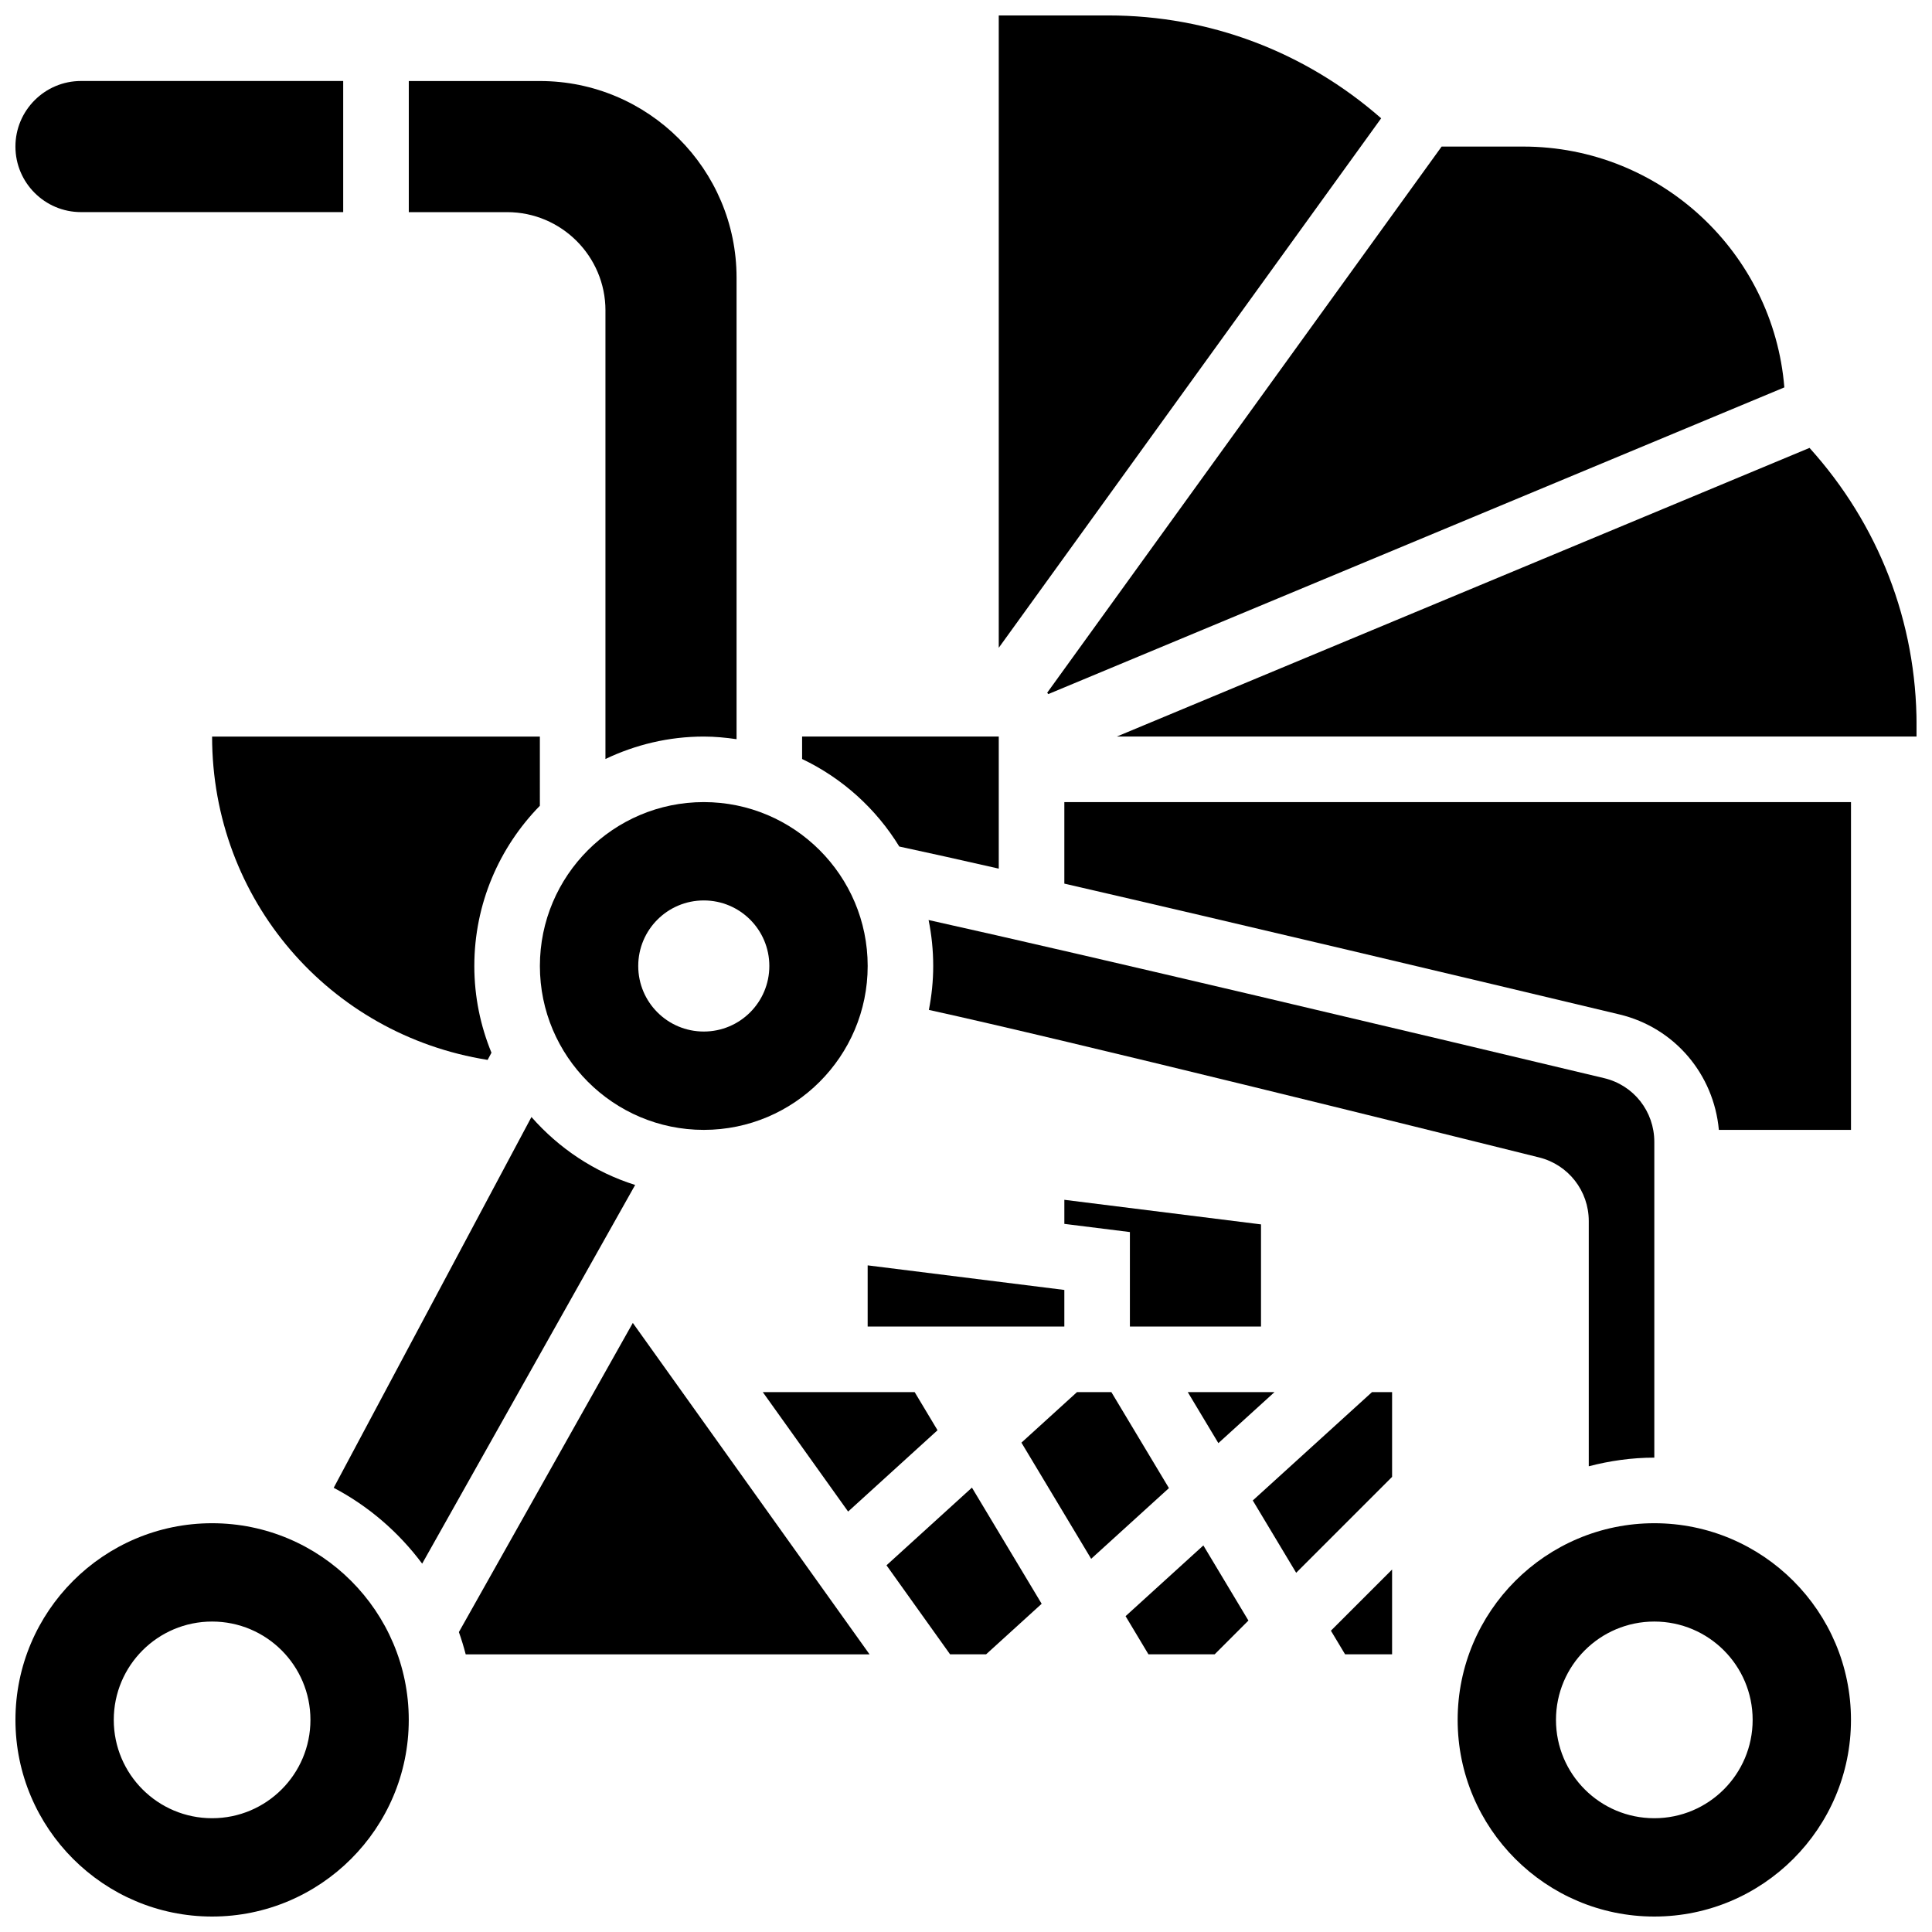 <?xml version="1.0" encoding="UTF-8"?>
<!-- Uploaded to: SVG Repo, www.svgrepo.com, Generator: SVG Repo Mixer Tools -->
<svg width="800px" height="800px" version="1.1" viewBox="144 144 512 512" xmlns="http://www.w3.org/2000/svg">
 <defs>
  <clipPath id="e">
   <path d="m408 148.09h103v167.91h-103z"/>
  </clipPath>
  <clipPath id="d">
   <path d="m148.09 165h86.906v36h-86.906z"/>
  </clipPath>
  <clipPath id="c">
   <path d="m439 262h212.9v78h-212.9z"/>
  </clipPath>
  <clipPath id="b">
   <path d="m530 547h105v104.9h-105z"/>
  </clipPath>
  <clipPath id="a">
   <path d="m148.09 547h104.91v104.9h-104.91z"/>
  </clipPath>
 </defs>
 <path d="m330.51 443.43c23.949 0 43.434-19.484 43.434-43.434 0-23.949-19.484-43.434-43.434-43.434-23.949 0-43.434 19.484-43.434 43.434 0 23.949 19.484 43.434 43.434 43.434zm0-60.805c9.598 0 17.371 7.773 17.371 17.371s-7.773 17.371-17.371 17.371c-9.598 0-17.371-7.773-17.371-17.371s7.773-17.371 17.371-17.371z"/>
 <path d="m287.07 339.2h-86.863c0 43.18 31.027 79.012 73.02 85.684l1.016-1.902c-2.91-7.098-4.543-14.848-4.543-22.977 0-16.52 6.644-31.504 17.371-42.469z"/>
 <g clip-path="url(#e)">
  <path d="m437.72 148.09h-29.039v167.58l101.34-140.32c-20.039-17.562-45.395-27.258-72.297-27.258z"/>
 </g>
 <path d="m368.76 544.58 23.695-21.551-6.062-10.109h-40.25z"/>
 <path d="m304.45 226.27v118.87c7.914-3.766 16.719-5.945 26.059-5.945 2.953 0 5.836 0.285 8.688 0.695v-122.3c0-28.742-23.375-52.117-52.117-52.117h-34.746v34.746h26.059c14.367-0.004 26.059 11.688 26.059 26.055z"/>
 <path d="m382.32 368.34c6.984 1.496 15.941 3.484 26.363 5.856v-35.004h-52.117v5.949c10.668 5.09 19.613 13.176 25.754 23.199z"/>
 <path d="m481.76 512.92h-22.992l8.113 13.523z"/>
 <path d="m478.18 495.55v-27.074l-52.117-6.516v6.379l17.371 2.168v25.043z"/>
 <path d="m426.06 485.85-52.121-6.516v16.215h52.121z"/>
 <path d="m421.81 327.94 195.06-81.277c-2.902-35.668-32.801-63.82-69.203-63.82h-21.621l-104.53 144.74c0.102 0.109 0.191 0.242 0.293 0.355z"/>
 <path d="m582.41 530.29v-83.676c0-8.078-5.453-15.02-13.273-16.887-50.781-12.125-135.84-32.312-179.05-41.91 0.797 3.934 1.223 8.008 1.223 12.18 0 3.977-0.41 7.871-1.148 11.641 36.855 8.078 131.4 31.539 161.76 39.105 7.723 1.938 13.117 8.859 13.117 16.844v64.992c5.57-1.445 11.363-2.289 17.375-2.289z"/>
 <g clip-path="url(#d)">
  <path d="m165.46 200.21h69.492v-34.746h-69.492c-9.578 0-17.371 7.793-17.371 17.375 0 9.582 7.793 17.371 17.371 17.371z"/>
 </g>
 <path d="m284.84 440.02-52.406 98.262c9.25 4.863 17.234 11.777 23.445 20.102l56.445-100.36c-10.762-3.379-20.215-9.719-27.484-18.008z"/>
 <path d="m476 541.64 11.5 19.164 25.418-25.418v-22.461h-5.324z"/>
 <path d="m500.46 582.41h12.457v-22.465l-16.211 16.207z"/>
 <path d="m442.29 572.3 6.062 10.113h17.547l8.945-8.949-11.941-19.91z"/>
 <g clip-path="url(#c)">
  <path d="m623.54 262.7-183.58 76.492h211.95v-2.981c0-27.449-10.102-53.293-28.367-73.512z"/>
 </g>
 <g clip-path="url(#b)">
  <path d="m582.41 547.67c-28.742 0-52.117 23.375-52.117 52.117 0 28.742 23.375 52.117 52.117 52.117 28.742 0 52.117-23.375 52.117-52.117 0-28.742-23.375-52.117-52.117-52.117zm0 78.176c-14.395 0-26.059-11.664-26.059-26.059 0-14.395 11.664-26.059 26.059-26.059 14.395 0 26.059 11.664 26.059 26.059 0 14.395-11.668 26.059-26.059 26.059z"/>
 </g>
 <path d="m426.06 378.17c45.5 10.477 107 25.086 147.12 34.668 14.609 3.5 24.992 15.852 26.336 30.594h35.016v-86.863h-208.47z"/>
 <g clip-path="url(#a)">
  <path d="m200.21 547.67c-28.742 0-52.117 23.375-52.117 52.117 0 28.742 23.375 52.117 52.117 52.117 28.742 0 52.117-23.375 52.117-52.117 0.004-28.742-23.371-52.117-52.117-52.117zm0 78.176c-14.395 0-26.059-11.664-26.059-26.059 0-14.395 11.664-26.059 26.059-26.059 14.395 0 26.059 11.664 26.059 26.059 0 14.395-11.664 26.059-26.059 26.059z"/>
 </g>
 <path d="m265.61 576.52c0.688 1.93 1.285 3.891 1.809 5.898h107.02l-62.734-87.828z"/>
 <path d="m378.93 558.82 16.852 23.594h9.539l14.73-13.395-18.477-30.785z"/>
 <path d="m438.52 512.92h-9.098l-14.73 13.395 18.477 30.785 20.613-18.738z"/>
</svg>
